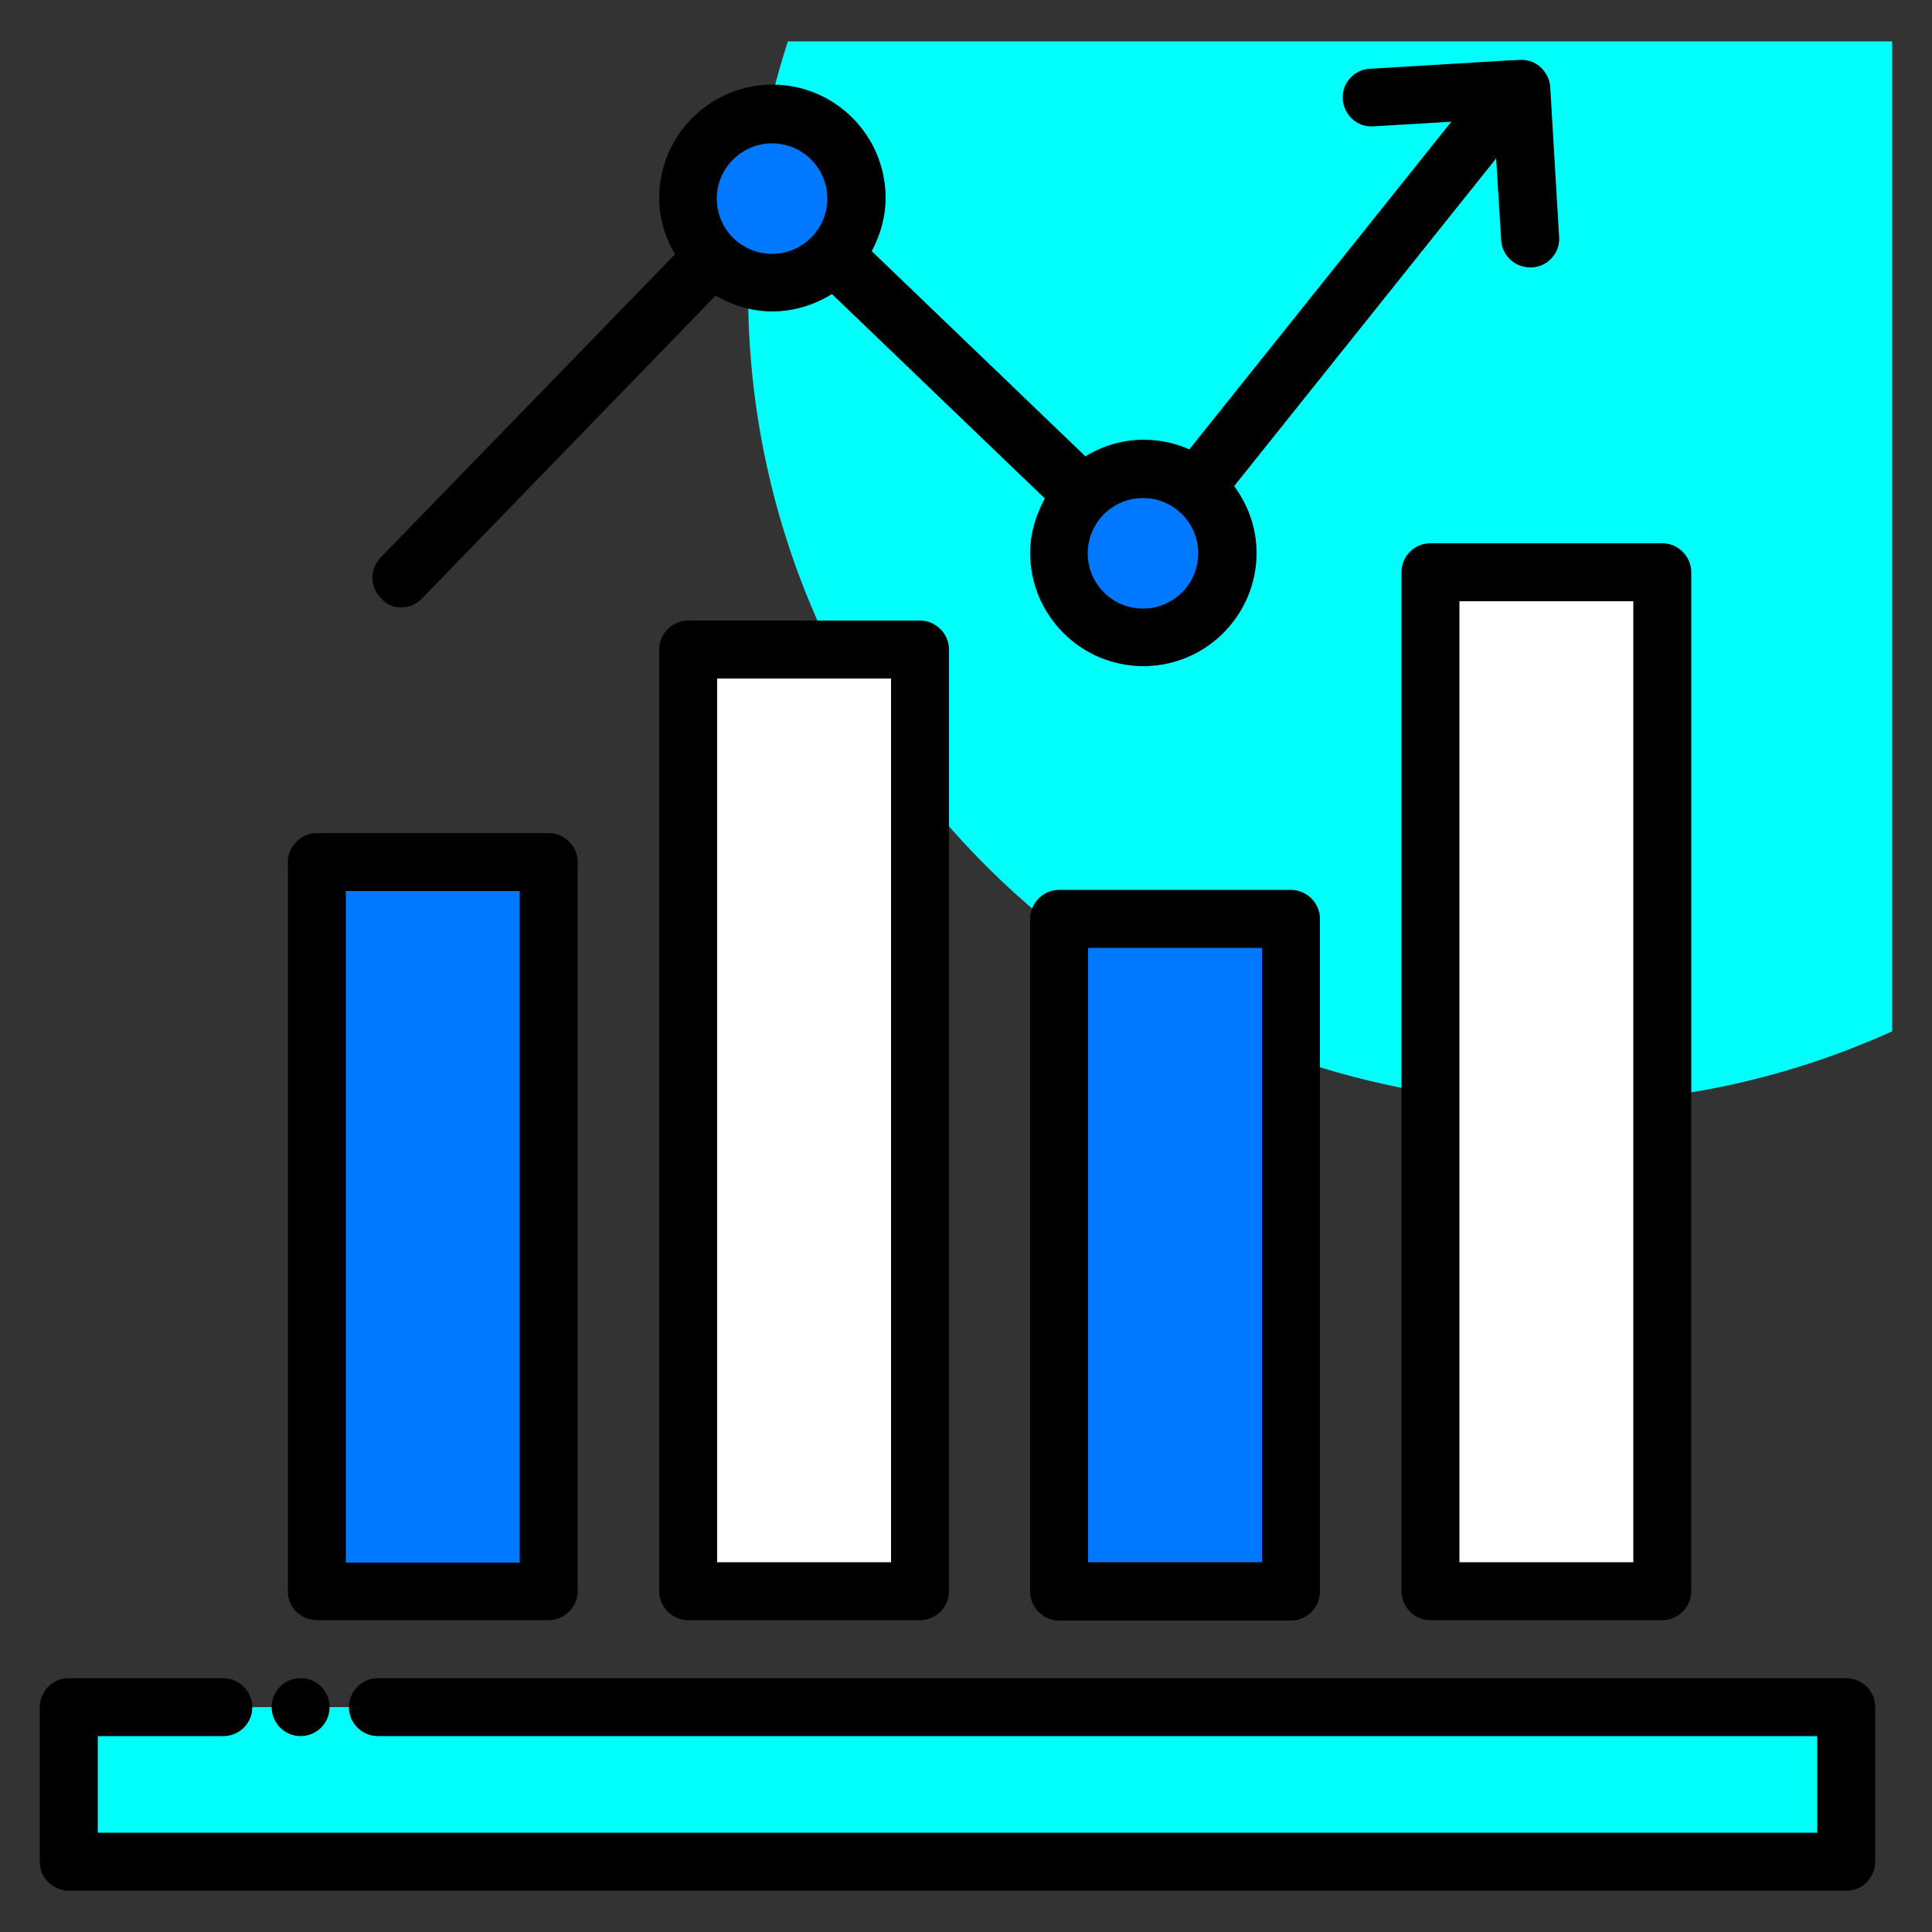<svg id="Layer_1" style="enable-background:new 0 0 50 50;" version="1.1" viewBox="0 0 50 50" xml:space="preserve" xmlns="http://www.w3.org/2000/svg" xmlns:xlink="http://www.w3.org/1999/xlink"><rect x="0" y="0" width="50" height="50" fill="#333333" stroke="none"/><style type="text/css">
	.st0{fill:#F0C4DB;}
	.st1{fill:#FF9D9C;}
	.st2{fill:#9BEAF9;}
	.st3{fill:#E9F4BC;}
	.st4{fill:#505050;}
	.st5{fill:#FEBECC;}
	.st6{fill:#FFFFFF;}
	.st7{fill:#FDE4A1;}
	.st8{fill:#FEE7B5;}
	.st9{fill:#CDF6FC;}
	.st10{fill:#F2C6DD;}
	.st11{opacity:0.1;}
</style><g><path d="M20.39,1.07c-0.66,2.04-1.03,4.22-1.03,6.48c0,11.6,9.4,21,21,21c3.07,0,5.98-0.67,8.61-1.86V1.07H20.39z" fill="#00fffa" opacity="1" original-fill="#febecc"></path><g><rect height="4" width="46" x="1.79" y="44.18" fill="#00fffa" opacity="1" original-fill="#febecc"></rect><rect height="18.88" width="6" x="8.2" y="22.31" fill="#0078ff" opacity="1" original-fill="#ff9d9c"></rect><rect height="24.37" width="6" x="17.81" y="16.81" fill="#ffffff" opacity="1" original-fill="#e9f4bc"></rect><rect height="17.41" width="6" x="27.41" y="23.78" fill="#0078ff" opacity="1" original-fill="#ff9d9c"></rect><rect height="26.37" width="6" x="37.02" y="14.81" fill="#ffffff" opacity="1" original-fill="#e9f4bc"></rect><circle cx="29.59" cy="14.32" r="2.18" fill="#0078ff" opacity="1" original-fill="#ff9d9c"></circle><circle cx="19.98" cy="5.14" r="2.18" fill="#0078ff" opacity="1" original-fill="#ff9d9c"></circle><g><path d="M48.31,43.65c-0.15-0.14-0.33-0.22-0.53-0.22h-38c-0.41,0-0.75,0.34-0.75,0.75c0,0.42,0.34,0.75,0.75,0.75     h37.25v2.5H2.53v-2.5h3.25c0.41,0,0.75-0.33,0.75-0.75c0-0.4-0.33-0.74-0.74-0.75H5.78h-4c-0.2,0-0.39,0.08-0.53,0.22     c-0.14,0.14-0.22,0.33-0.22,0.53v4c0,0.2,0.08,0.4,0.22,0.53c0.14,0.14,0.33,0.22,0.53,0.22h46c0.2,0,0.39-0.07,0.53-0.22     c0.14-0.14,0.22-0.33,0.22-0.53v-4C48.53,43.98,48.45,43.79,48.31,43.65z" fill="#000000" opacity="1" original-fill="#505050"></path><circle cx="7.78" cy="44.18" r="0.75" fill="#000000" opacity="1" original-fill="#505050"></circle><path d="M8.2,41.93h6c0.41,0,0.75-0.34,0.75-0.75V22.31c0-0.41-0.34-0.75-0.75-0.75h-6c-0.41,0-0.75,0.34-0.75,0.75     v18.88C7.45,41.6,7.79,41.93,8.2,41.93z M8.95,23.06h4.5v17.38h-4.5V23.06z" fill="#000000" opacity="1" original-fill="#505050"></path><path d="M17.81,16.06c-0.41,0-0.75,0.34-0.75,0.75v24.37c0,0.41,0.34,0.75,0.75,0.75h6c0.41,0,0.75-0.34,0.75-0.75     V16.81c0-0.41-0.34-0.75-0.75-0.75H17.81z M23.06,40.43h-4.5V17.56h4.5V40.43z" fill="#000000" opacity="1" original-fill="#505050"></path><path d="M27.41,23.03c-0.41,0-0.75,0.34-0.75,0.75v17.41c0,0.41,0.34,0.75,0.75,0.75h6c0.41,0,0.75-0.34,0.75-0.75     V23.78c0-0.41-0.34-0.75-0.75-0.75H27.41z M32.66,40.43h-4.5V24.53h4.5V40.43z" fill="#000000" opacity="1" original-fill="#505050"></path><path d="M36.27,14.81v26.37c0,0.41,0.34,0.75,0.75,0.75h6c0.41,0,0.75-0.34,0.75-0.75V14.81     c0-0.41-0.34-0.75-0.75-0.75h-6C36.6,14.06,36.27,14.4,36.27,14.81z M37.77,15.56h4.5v24.87h-4.5V15.56z" fill="#000000" opacity="1" original-fill="#505050"></path><path d="M10.38,15.72c0.2,0,0.39-0.08,0.54-0.23l7.6-7.84c0.43,0.25,0.93,0.41,1.46,0.41c0.57,0,1.1-0.17,1.55-0.45     l5.51,5.29c-0.23,0.42-0.38,0.9-0.38,1.41c0,1.61,1.31,2.93,2.93,2.93c1.61,0,2.93-1.31,2.93-2.93c0-0.65-0.22-1.24-0.58-1.73     l6.78-8.48l0.13,2.11c0.02,0.4,0.35,0.71,0.75,0.71c0.02,0,0.03,0,0.05,0c0.41-0.02,0.73-0.38,0.7-0.79l-0.23-3.87     c-0.01-0.2-0.1-0.38-0.25-0.52s-0.34-0.2-0.54-0.19l-0.16,0.01c-0.02,0-0.04,0-0.07,0l-3.65,0.22c-0.41,0.02-0.73,0.38-0.7,0.79     c0.03,0.41,0.38,0.73,0.79,0.7l2.02-0.12l-6.78,8.48c-0.36-0.16-0.76-0.25-1.18-0.25c-0.55,0-1.07,0.16-1.51,0.43l-5.53-5.31     c0.22-0.41,0.36-0.88,0.36-1.38c0-1.61-1.31-2.93-2.93-2.93c-1.61,0-2.93,1.31-2.93,2.93c0,0.53,0.15,1.03,0.41,1.46l-7.62,7.85     c-0.29,0.3-0.28,0.77,0.02,1.06C10,15.65,10.19,15.72,10.38,15.72z M31.01,14.32c0,0.79-0.64,1.43-1.43,1.43     c-0.79,0-1.43-0.64-1.43-1.43s0.64-1.43,1.43-1.43C30.37,12.89,31.01,13.53,31.01,14.32z M19.98,3.71c0.79,0,1.43,0.64,1.43,1.43     s-0.64,1.43-1.43,1.43c-0.79,0-1.43-0.64-1.43-1.43S19.2,3.71,19.98,3.71z" fill="#000000" opacity="1" original-fill="#505050"></path></g></g></g></svg>